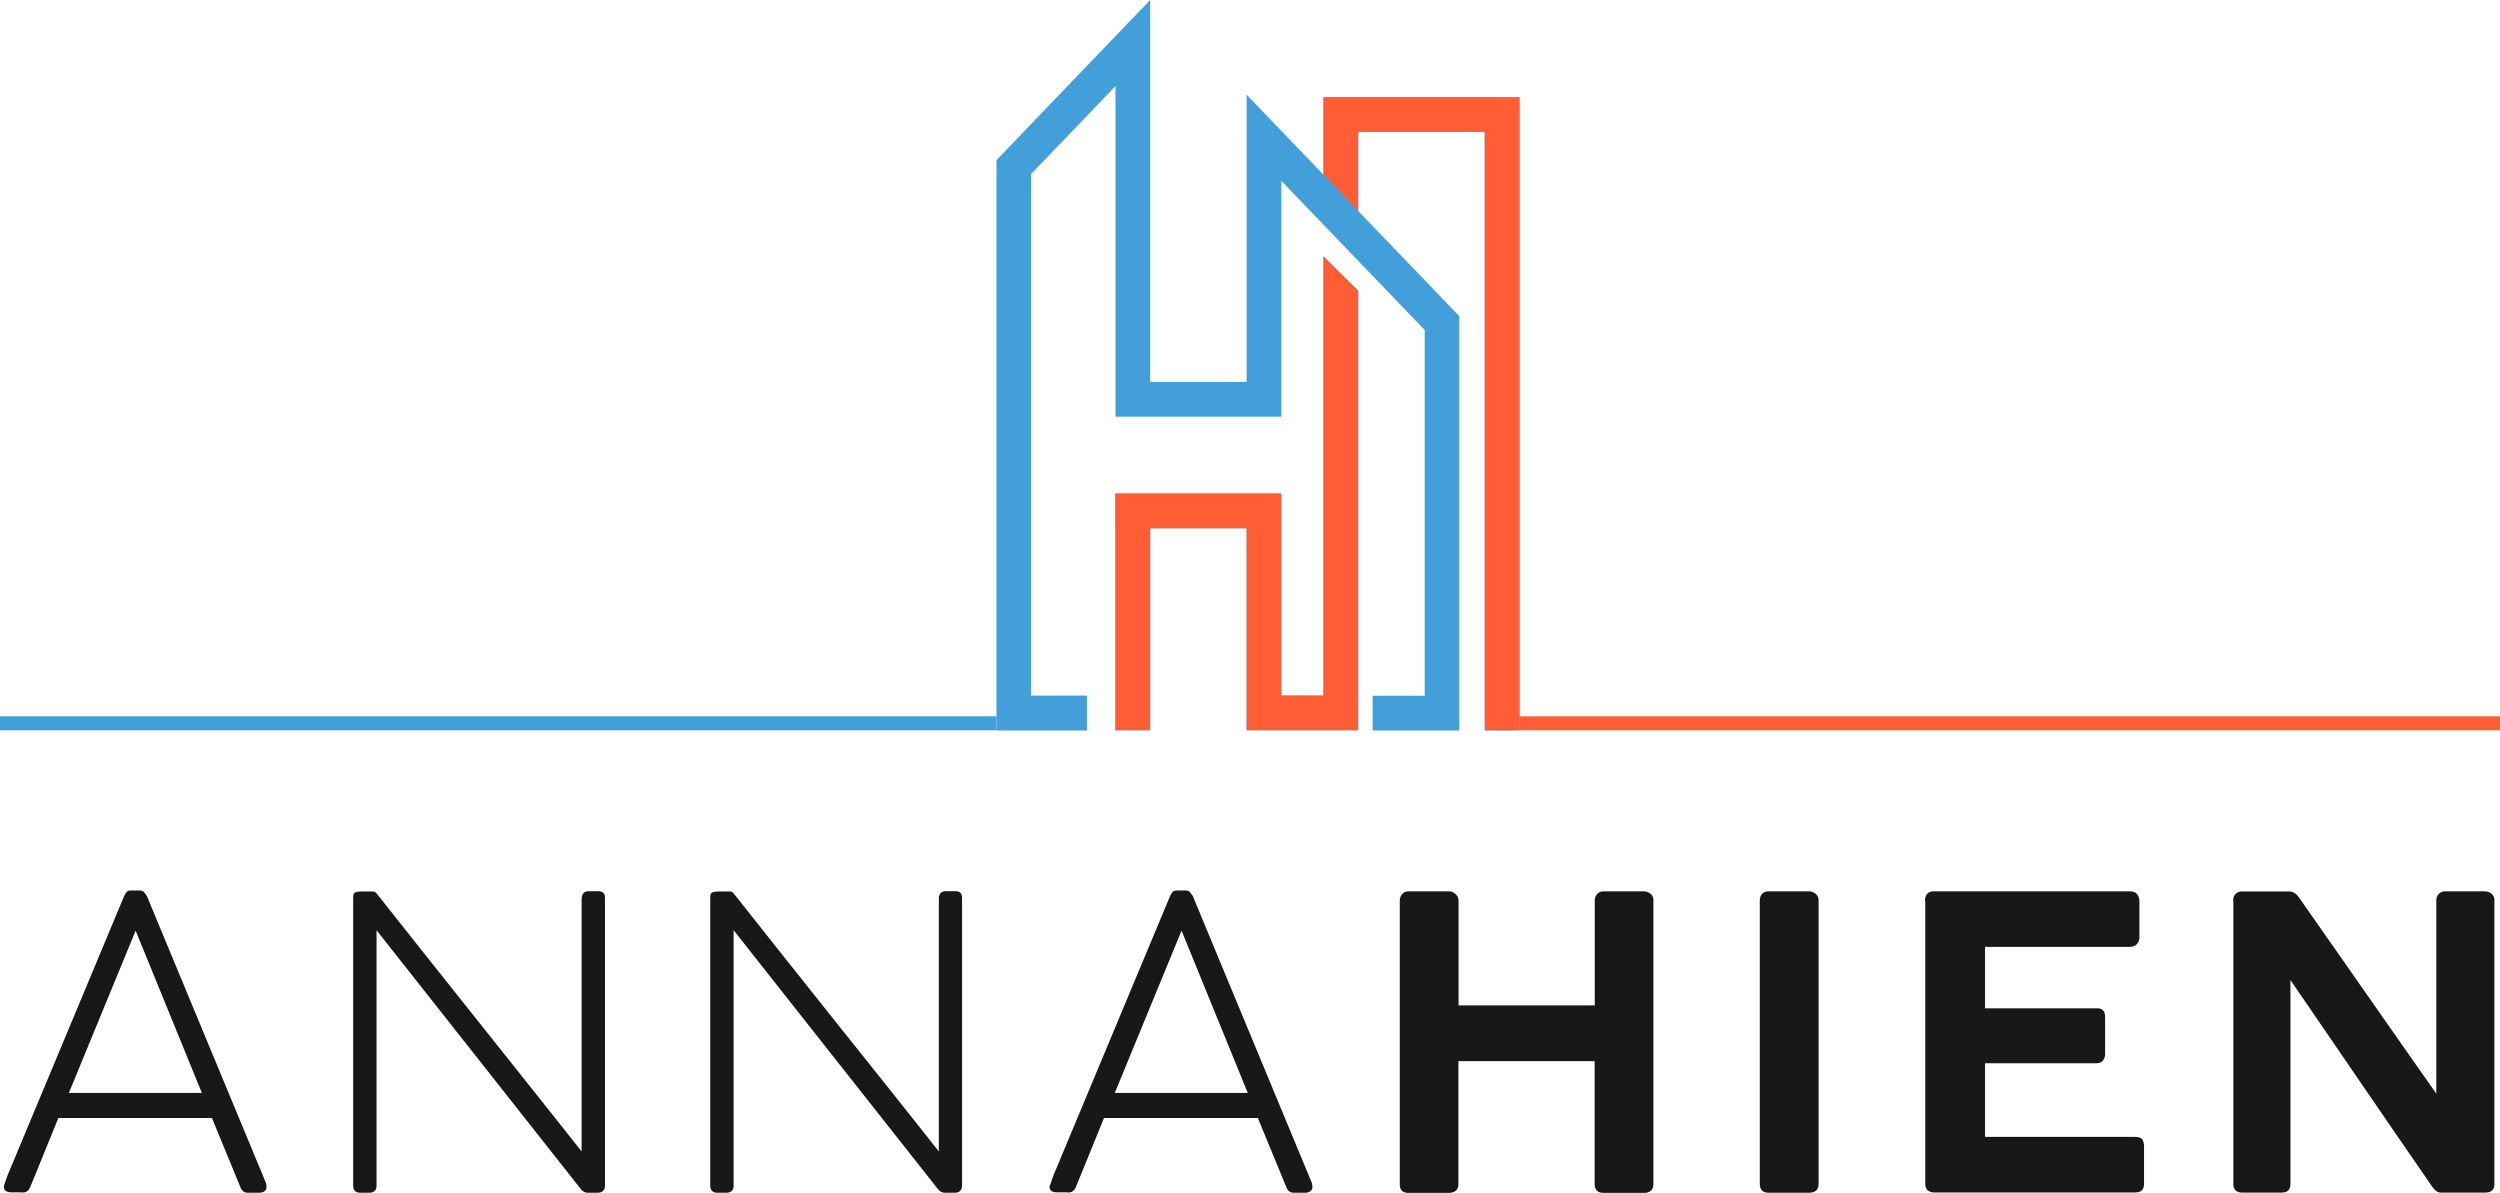 <svg width="1163" height="555" viewBox="0 0 1163 555" fill="none" xmlns="http://www.w3.org/2000/svg">
<g clip-path="url(#clip0_166_219)">
<path d="M1.888 551.483C2.344 550.05 2.8 548.682 3.256 547.445C3.712 546.207 4.168 545.1 4.623 544.123L57.694 416.983C58.02 416.266 58.41 415.68 58.801 415.094C59.192 414.508 59.973 414.247 60.95 414.247H64.792C65.899 414.247 66.615 414.508 67.071 415.094C67.527 415.68 67.918 416.201 68.308 416.787L123.723 550.31C123.723 550.31 123.854 550.766 123.919 551.222C123.919 551.678 123.984 552.004 123.984 552.199C123.984 553.697 123.007 554.609 120.988 554.87H115.974C115.974 554.87 115.714 554.87 115.584 554.87C115.453 554.87 115.323 554.87 115.193 554.87C113.63 554.87 112.458 553.958 111.807 552.199L98.588 520.089H27.154C24.68 526.146 22.335 531.878 20.121 537.349C17.907 542.82 15.824 547.835 14 552.395C13.284 553.958 12.177 554.739 10.679 554.739C10.289 554.739 10.028 554.739 9.833 554.674H4.819C2.8 554.479 1.823 553.697 1.823 552.199V551.743C1.823 551.743 1.823 551.418 1.888 551.287V551.483ZM32.038 508.43H93.9L63.099 432.94L32.038 508.43Z" fill="#171819"/>
<path d="M270.629 417.764C270.759 415.615 271.866 414.573 274.015 414.573H278.247C280.396 414.573 281.438 415.55 281.438 417.569V551.743C281.308 553.828 280.136 554.87 277.922 554.87H273.494C272.257 554.87 271.215 554.349 270.368 553.372L175.166 432.745V551.483C175.166 553.762 173.994 554.87 171.65 554.87H167.678C165.399 554.87 164.292 553.762 164.292 551.483V418.025C164.292 417.113 164.292 416.462 164.487 416.006C164.617 415.55 165.008 415.224 165.594 415.029C166.18 414.833 167.092 414.703 168.329 414.703C169.566 414.703 171.259 414.703 173.408 414.703C174.124 414.703 174.71 415.029 175.231 415.68C182.655 425.059 190.404 434.829 198.478 444.99C206.553 455.151 214.693 465.312 222.897 475.668C231.102 485.959 239.242 496.185 247.317 506.345C255.391 516.506 263.14 526.211 270.564 535.655V417.96L270.629 417.764Z" fill="#171819"/>
<path d="M436.744 417.764C436.874 415.615 437.981 414.573 440.13 414.573H444.362C446.511 414.573 447.553 415.55 447.553 417.569V551.743C447.423 553.828 446.251 554.87 444.037 554.87H439.609C438.372 554.87 437.33 554.349 436.483 553.372L341.281 432.745V551.483C341.281 553.762 340.109 554.87 337.765 554.87H333.793C331.514 554.87 330.407 553.762 330.407 551.483V418.025C330.407 417.113 330.407 416.462 330.602 416.006C330.732 415.55 331.123 415.224 331.709 415.029C332.295 414.833 333.207 414.703 334.444 414.703C335.681 414.703 337.374 414.703 339.523 414.703C340.239 414.703 340.825 415.029 341.346 415.68C348.77 425.059 356.519 434.829 364.593 444.99C372.668 455.151 380.808 465.312 389.012 475.668C397.217 485.959 405.357 496.185 413.497 506.345C421.571 516.506 429.32 526.211 436.744 535.655V417.96V417.764Z" fill="#171819"/>
<path d="M488.447 551.483C488.903 550.05 489.359 548.682 489.814 547.445C490.27 546.207 490.726 545.1 491.182 544.123L544.253 416.983C544.578 416.266 544.969 415.68 545.36 415.094C545.816 414.508 546.532 414.247 547.509 414.247H551.35C552.392 414.247 553.174 414.508 553.63 415.094C554.085 415.68 554.476 416.201 554.867 416.787L610.282 550.31C610.282 550.31 610.412 550.766 610.477 551.222C610.477 551.678 610.542 552.004 610.542 552.199C610.542 553.697 609.501 554.609 607.547 554.87H602.533C602.533 554.87 602.272 554.87 602.142 554.87C602.012 554.87 601.882 554.87 601.752 554.87C600.189 554.87 599.017 553.958 598.365 552.199L585.147 520.089H513.582C511.108 526.146 508.764 531.878 506.55 537.349C504.336 542.82 502.252 547.835 500.429 552.395C499.712 553.958 498.605 554.739 497.108 554.739C496.717 554.739 496.456 554.74 496.261 554.674H491.247C489.228 554.479 488.252 553.697 488.252 552.199V551.743C488.252 551.743 488.252 551.418 488.317 551.287L488.447 551.483ZM518.596 508.43H580.458L549.657 432.94L518.596 508.43Z" fill="#171819"/>
<path d="M651.176 418.807C651.176 417.764 651.566 416.787 652.283 415.941C652.999 415.094 653.976 414.638 655.278 414.638H674.097C675.139 414.638 676.181 415.029 677.093 415.875C678.004 416.722 678.525 417.699 678.525 418.807V467.722H741.885V418.807C741.885 417.699 742.275 416.722 742.992 415.875C743.773 415.029 744.75 414.638 745.987 414.638H764.546C765.783 414.638 766.89 415.029 767.801 415.745C768.713 416.462 769.169 417.439 769.169 418.741V550.766C769.169 553.502 767.671 554.935 764.741 554.935H745.987C743.252 554.935 741.819 553.567 741.819 550.766V493.645H678.46V550.766C678.46 553.502 676.897 554.935 673.837 554.935H655.213C652.543 554.935 651.176 553.632 651.176 551.092V418.872V418.807Z" fill="#171819"/>
<path d="M818.658 418.807C818.658 417.699 818.984 416.722 819.7 415.875C820.416 415.029 821.393 414.638 822.826 414.638H841.58C842.622 414.638 843.663 415.029 844.575 415.745C845.487 416.527 846.008 417.504 846.008 418.741V550.701C846.008 553.437 844.51 554.87 841.58 554.87H822.826C820.091 554.87 818.658 553.502 818.658 550.701V418.741V418.807Z" fill="#171819"/>
<path d="M895.497 419.197C895.497 416.201 896.864 414.638 899.664 414.638H990.699C992.327 414.638 993.499 415.094 994.215 416.006C994.931 416.918 995.257 418.09 995.257 419.458V436.132C995.257 437.239 994.866 438.281 994.085 439.193C993.304 440.105 992.131 440.496 990.569 440.496H923.432V469.089H975.201C976.438 468.959 977.48 469.22 978.196 469.871C978.978 470.522 979.303 471.63 979.303 473.258V490.323C979.303 491.43 978.978 492.472 978.327 493.319C977.675 494.166 976.699 494.622 975.331 494.622H923.432V528.882H993.043C994.801 528.882 995.973 529.272 996.559 529.989C997.145 530.77 997.406 531.943 997.406 533.506V550.766C997.406 553.437 996.038 554.739 993.238 554.739H899.795C898.688 554.739 897.711 554.414 896.864 553.828C896.083 553.176 895.627 552.199 895.627 550.831V419.067L895.497 419.197Z" fill="#171819"/>
<path d="M1038.82 418.937C1038.82 417.764 1039.21 416.722 1039.93 415.941C1040.64 415.094 1041.69 414.703 1042.99 414.703H1064.67C1065.52 414.703 1066.37 414.898 1067.15 415.289C1067.93 415.68 1068.64 416.331 1069.3 417.243C1080.04 432.615 1090.72 447.856 1101.33 463.032C1111.95 478.208 1122.56 493.449 1133.37 508.755V418.285C1133.57 417.178 1134.02 416.266 1134.8 415.615C1135.59 414.964 1136.5 414.638 1137.54 414.638H1155.77C1157.01 414.638 1158.12 415.029 1159.03 415.745C1159.94 416.527 1160.4 417.504 1160.4 418.741V550.962C1160.4 553.567 1158.9 554.805 1155.97 554.805H1135.46C1134.09 554.805 1132.79 553.958 1131.61 552.264C1120.54 536.242 1109.47 520.154 1098.53 504.131C1087.53 488.108 1076.52 472.02 1065.52 455.932V550.636C1065.52 552.004 1065.19 553.046 1064.54 553.762C1063.89 554.479 1062.78 554.805 1061.22 554.805H1043.12C1041.69 554.805 1040.64 554.414 1039.93 553.697C1039.28 552.981 1038.95 552.004 1038.95 550.701V418.741L1038.82 418.937Z" fill="#171819"/>
<path fill-rule="evenodd" clip-rule="evenodd" d="M518.922 245.748V339.735H535.071V245.748H579.937V339.735H631.836V135.282L615.687 119.324V323.582H596.021V229.595H518.857V245.748H518.922ZM505.638 339.735V323.582H479.656V80.961L518.922 40.057V193.836H596.086V84.152L615.752 104.604L631.901 121.408L662.767 153.519V323.647H638.543V339.8H678.851V147.071L662.702 130.266L631.836 98.156V61.355H690.702V339.8H706.851V45.202H615.687V81.286L596.021 60.834L579.937 44.03V177.683H535.071V0L518.922 16.804L479.656 57.708L463.572 74.512V339.8H505.638V339.735Z" fill="#429FD9"/>
<path fill-rule="evenodd" clip-rule="evenodd" d="M631.836 98.091V61.29H690.702V339.735H706.851V45.202H615.687V81.286" fill="#FF5D35"/>
<path fill-rule="evenodd" clip-rule="evenodd" d="M518.922 245.748V339.735H535.071V245.748H579.937V339.735H631.836V135.282L615.687 119.324V323.582H596.021V229.595H518.857V245.748H518.922Z" fill="#FF5D35"/>
<path d="M463.572 333.221H0V339.735H463.572V333.221Z" fill="#429FD9"/>
<path d="M1163.07 333.221H706.851V339.735H1163.07V333.221Z" fill="#FF5D35"/>
</g>
<defs>
<clipPath id="clip0_166_219">
<rect width="1163" height="555" fill="white"/>
</clipPath>
</defs>
</svg>
